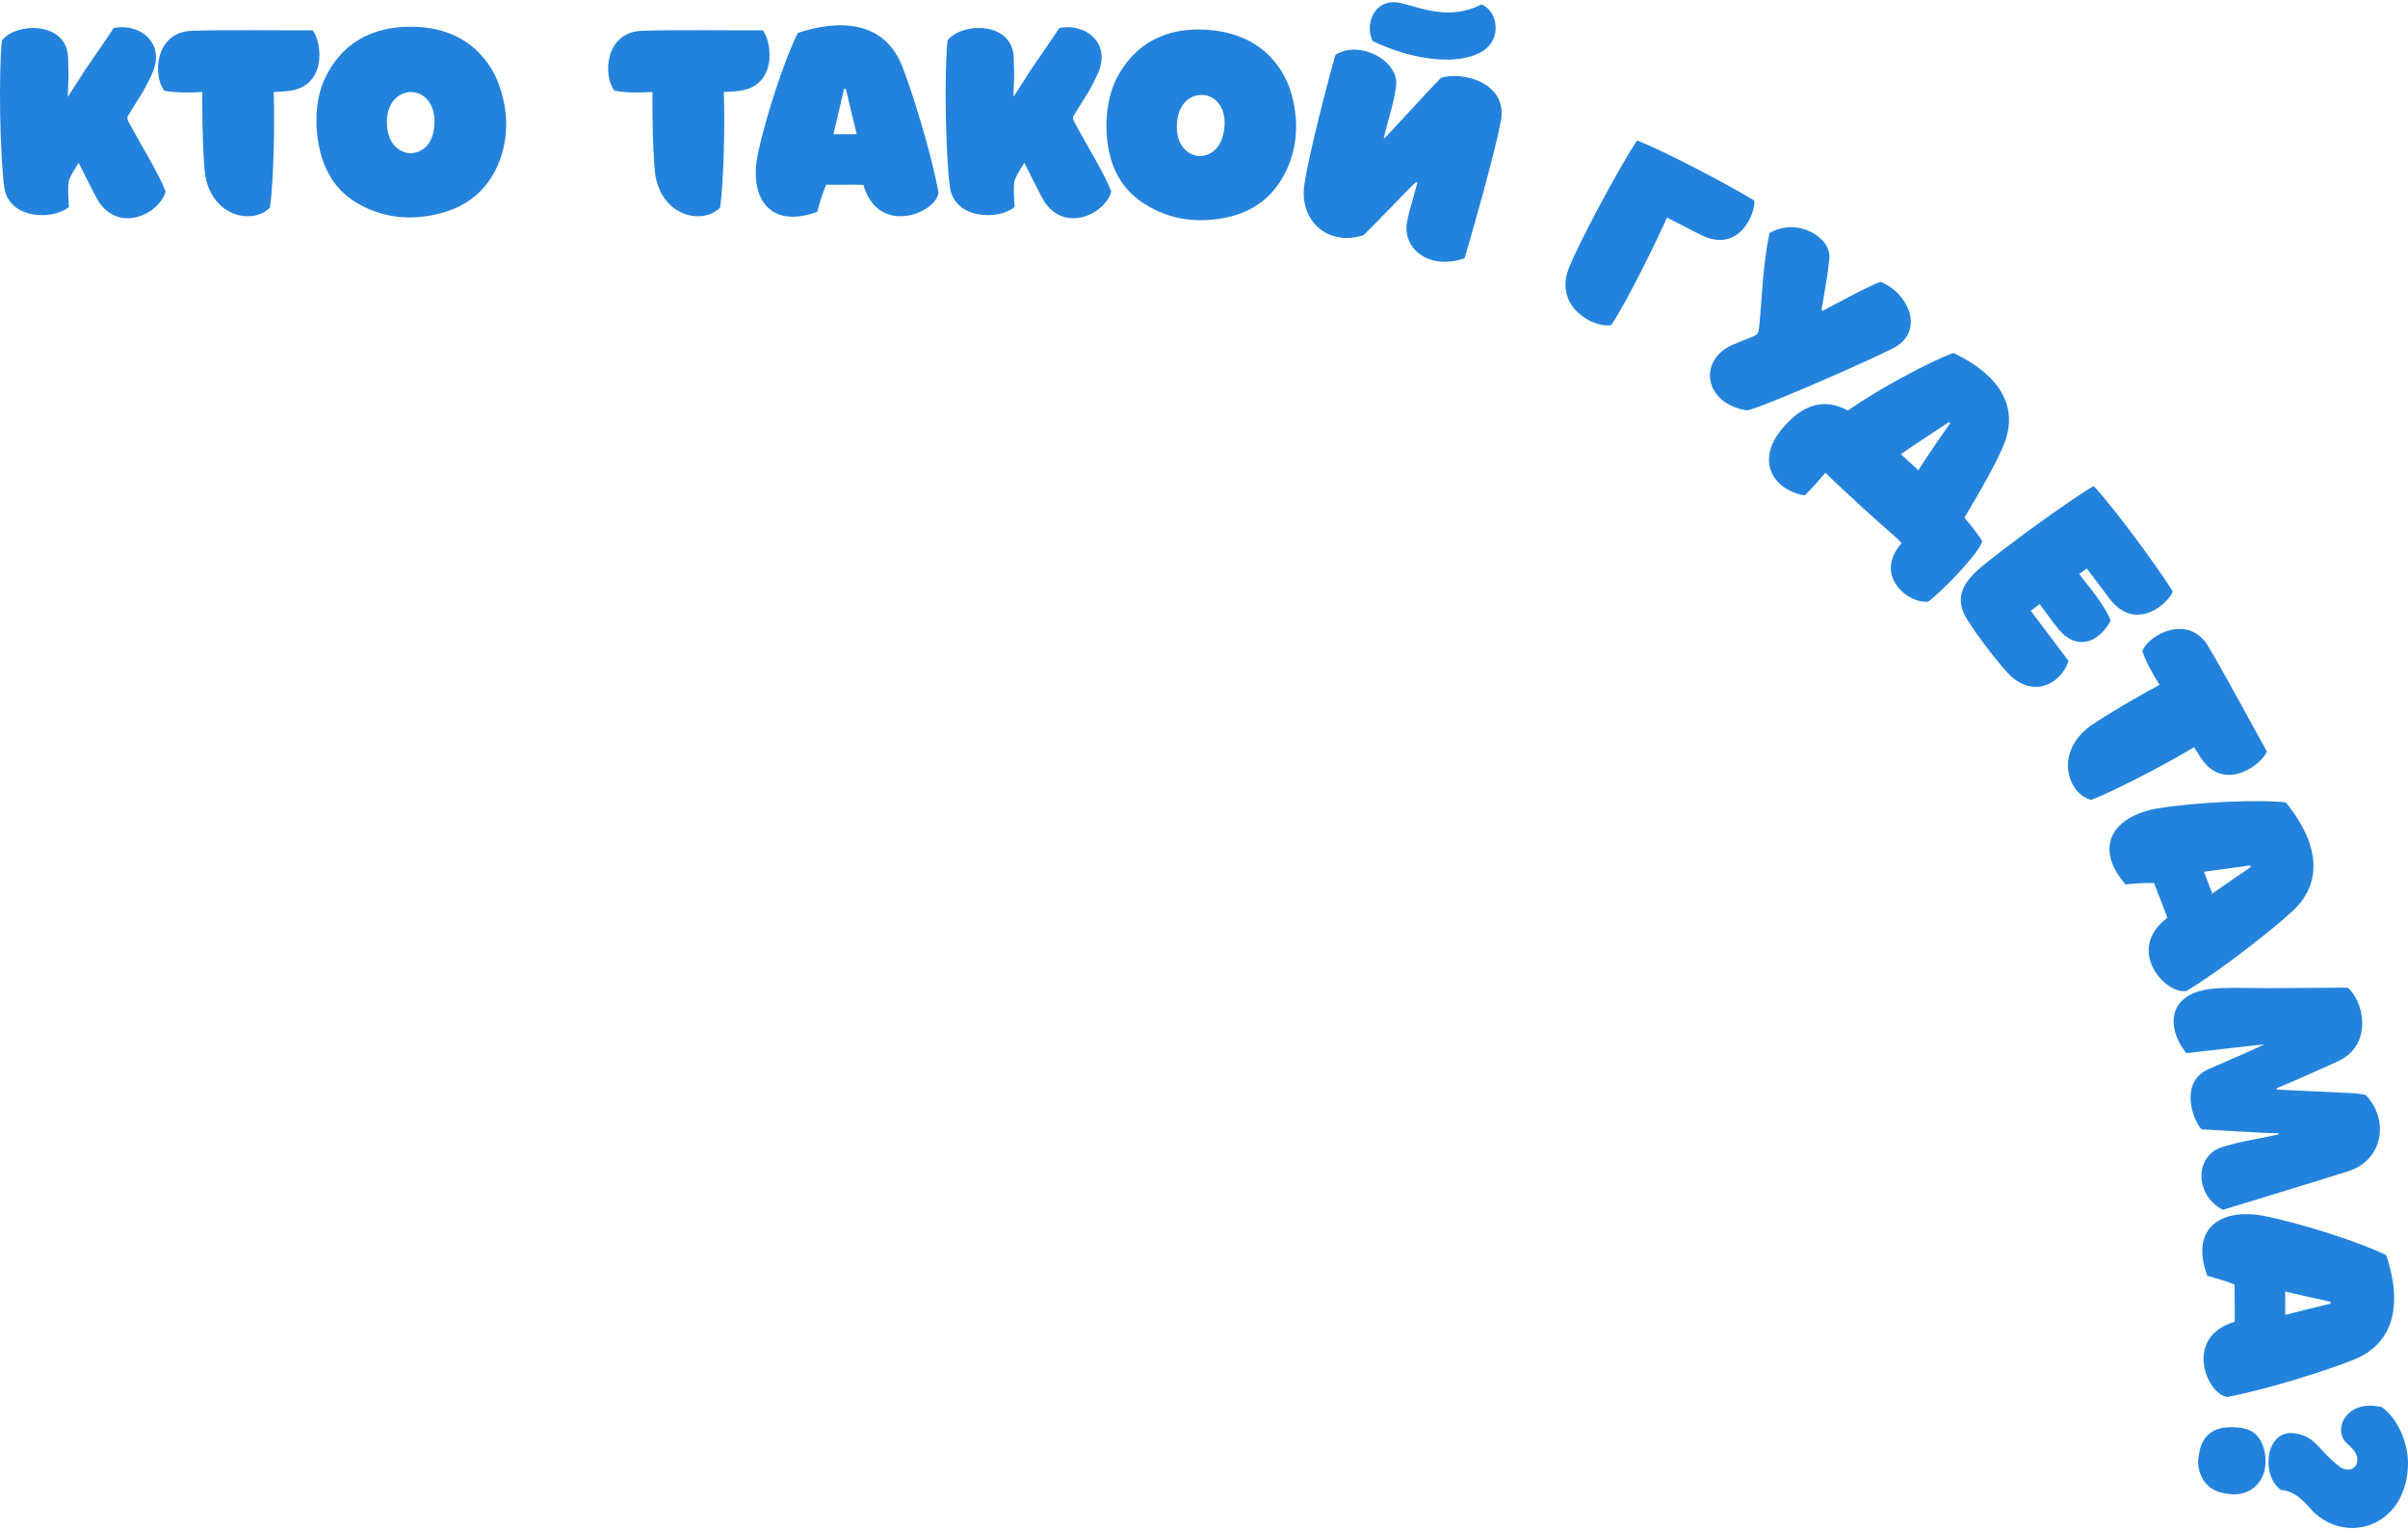 <?xml version="1.0" encoding="UTF-8"?> <svg xmlns="http://www.w3.org/2000/svg" width="913" height="580" viewBox="0 0 913 580" fill="none"><path d="M32.178 26.665C34.803 22.729 40.554 14.57 43.104 10.622C52.93 8.548 63.232 16.432 57.493 28.314C53.893 35.923 53.068 36.398 48.705 43.595C48.155 44.419 48.155 45.044 48.63 45.944C53.68 55.477 60.181 65.647 62.806 72.632C60.181 81.69 43.642 89.012 36.316 74.493C34.791 71.595 33.065 68.134 29.815 61.699C28.227 64.26 26.215 67.434 26.015 68.958C25.739 70.408 25.802 74.493 26.152 78.429C20.201 83.539 3.262 83.264 1.599 70.895C0.024 59.3 -0.601 28.464 0.711 15.332C6.25 8.286 25.339 8.148 25.814 21.767C26.09 30.063 25.952 29.089 25.739 35.111V36.698C28.09 33.099 30.102 29.851 32.178 26.677V26.665Z" fill="#2383DC"></path><path d="M108.262 34.612C105.774 34.75 104.037 34.887 103.761 34.887C104.249 47.681 103.686 69.172 102.374 78.642C96.361 85.077 80.934 82.716 77.883 66.885C77.196 63.012 76.571 47.881 76.708 34.874C72.07 35.149 66.882 35.224 62.319 34.387C57.818 28.652 58.793 12.547 72.145 11.71C81.071 11.223 110.6 11.572 118.551 11.498C122.289 16.333 124.089 33.625 108.25 34.587L108.262 34.612Z" fill="#2383DC"></path><path d="M188.986 31.574C192.236 40.42 192.999 49.404 190.236 58.537C186.498 70.569 178.409 78.166 166.095 81.077C156.132 83.501 146.38 82.739 137.179 77.966C128.391 73.468 123.34 66.071 121.202 56.6C119.127 47.679 119.677 37.446 122.928 30.325C127.291 20.579 136.479 10.209 155.507 10.134C179.097 9.996 186.91 26.102 188.986 31.562V31.574ZM146.718 47.479C147.206 55.501 152.531 58.337 156.132 58.05C159.795 57.837 164.295 55.014 164.708 47.192C165.195 39.383 160.77 34.885 155.857 34.885C150.943 34.885 146.168 39.246 146.73 47.467L146.718 47.479Z" fill="#2383DC"></path><path d="M278.934 34.612C276.446 34.75 274.708 34.887 274.433 34.887C274.921 47.681 274.371 69.172 273.046 78.642C267.032 85.077 251.606 82.716 248.555 66.885C247.868 63.012 247.243 47.881 247.38 34.874C242.742 35.149 237.554 35.224 232.991 34.387C228.49 28.652 229.465 12.547 242.817 11.71C251.743 11.223 281.272 11.572 289.223 11.498C292.961 16.333 294.761 33.625 278.921 34.587L278.934 34.612Z" fill="#2383DC"></path><path d="M302.512 12.497C312.263 9.173 333.641 4.688 341.867 24.591C345.667 34.062 353.143 57.977 355.843 73.057C354.881 80.866 333.015 89.712 327.352 70.084C322.852 69.871 317.814 70.146 313.238 70.009C311.988 73.045 310.813 76.643 309.85 80.304C292.21 86.739 284.184 75.531 287.16 59.288C289.998 44.845 297.886 21.405 302.512 12.484V12.497ZM324.852 50.867C323.402 45.057 322.014 39.322 320.701 33.65C320.426 33.712 320.214 33.712 320.014 33.712C318.764 39.31 317.388 44.982 316.001 50.855H324.852V50.867Z" fill="#2383DC"></path><path d="M390.723 26.665C393.348 22.729 399.087 14.57 401.649 10.622C411.476 8.548 421.777 16.432 416.039 28.314C412.438 35.923 411.613 36.398 407.25 43.595C406.7 44.419 406.7 45.044 407.188 45.944C412.238 55.477 418.739 65.647 421.364 72.632C418.739 81.69 402.199 89.012 394.873 74.493C393.348 71.595 391.623 68.134 388.373 61.699C386.785 64.26 384.772 67.434 384.572 68.958C384.297 70.408 384.36 74.493 384.71 78.429C378.759 83.539 361.819 83.264 360.157 70.895C358.569 59.288 357.944 28.452 359.257 15.32C364.795 8.273 383.885 8.136 384.36 21.755C384.635 30.051 384.497 29.076 384.285 35.099V36.685C386.635 33.087 388.648 29.838 390.723 26.665Z" fill="#2383DC"></path><path d="M489.472 34.974C492.097 44.032 492.235 53.041 488.847 61.962C484.284 73.707 475.683 80.729 463.194 82.778C453.092 84.502 443.404 83.065 434.565 77.68C426.114 72.582 421.588 64.861 420.101 55.265C418.65 46.219 419.913 36.049 423.651 29.177C428.677 19.756 438.578 10.048 457.555 11.285C481.096 12.784 487.784 29.389 489.472 34.987V34.974ZM446.204 47.918C446.129 55.952 451.255 59.151 454.855 59.126C458.53 59.176 463.206 56.652 464.169 48.893C465.194 41.134 461.093 36.349 456.193 35.999C451.092 35.649 446.229 39.672 446.216 47.918H446.204Z" fill="#2383DC"></path><path d="M524.888 52.453C525.363 52.004 525.738 51.591 526.126 51.191C533.214 43.545 541.89 34.074 546.379 29.476C555.067 26.915 571.582 31.563 569.094 45.681C567.081 56.726 558.855 86.026 555.292 97.895C541.815 102.556 531.477 94.234 533.514 83.914C534.327 79.766 535.177 77.492 537.427 69.208C537.227 69.158 537.102 69.058 536.977 69.021C536.54 69.346 536.19 69.608 535.802 70.008C533.664 72.044 520.4 85.938 517.05 89.099C504.286 93.497 492.772 84.401 494.472 70.583C495.935 59.475 504.186 28.039 506.324 20.805C515.25 14.958 530.727 22.966 529.314 32.737C528.176 40.509 526.964 42.833 524.651 52.241C524.701 52.328 524.838 52.353 524.888 52.441V52.453ZM561.705 1.714C567.856 3.938 569.881 15.045 561.618 19.706C552.404 24.978 535.215 22.742 520.463 15.545C517.275 9.423 521.025 -1.473 531.602 1.276C539.79 3.3 549.754 7.673 561.705 1.714Z" fill="#2383DC"></path><path d="M620.702 53.228C631.428 57.464 654.594 69.609 665.145 76.018C665.72 80.504 659.544 96.534 644.705 88.95C641.38 87.251 639.967 86.526 632.016 82.465C629.553 88.35 617.252 113.751 610.913 123.247C603.662 124.359 589.561 116.063 594.611 102.257C597.974 93.098 614.151 63.012 620.702 53.228Z" fill="#2383DC"></path><path d="M713.05 106.842C723.526 110.965 730.127 125.571 717.863 131.956C709.662 136.229 670.707 153.446 662.493 155.583C645.791 153.059 643.791 136.291 656.93 130.694C664.044 127.608 662.669 128.582 665.731 127.021C666.682 126.508 666.882 125.046 666.994 123.934C668.219 111.577 668.269 101.357 670.882 88.363C681.483 82.153 694.272 89.95 693.622 97.796C693.035 104.243 691.997 108.929 691.035 115.288C690.897 115.951 690.784 116.725 690.609 117.437C690.772 117.562 690.947 117.675 691.122 117.8C693.535 116.55 708.837 108.154 713.075 106.842H713.05Z" fill="#2383DC"></path><path d="M731.091 228.05C723.778 229.049 710.051 218.317 721.015 205.86C720.515 205.385 720.102 204.91 719.702 204.436C712.264 198.013 700.687 187.506 692.074 179.209C689.949 181.671 687.636 184.532 684.26 187.805C671.659 185.544 665.633 174.087 675.997 162.179C679.635 158.006 688.123 148.798 700.612 155.607C712.164 147.486 731.904 136.903 740.617 133.805C749.606 137.978 767.296 148.748 760.007 167.889C757.607 174.174 751.156 185.669 744.818 196.227C747.756 199.663 750.156 202.761 751.594 205.173C750.306 209.658 737.267 223.315 731.104 228.05H731.091ZM727.328 178.272C732.004 170.988 736.504 164.491 739.405 160.393C739.255 160.255 739.105 160.105 738.955 159.968C734.392 162.992 729.791 166.065 725.041 169.189C723.703 170.113 722.265 171.138 720.727 172.162C722.89 174.099 725.103 176.186 727.328 178.272Z" fill="#2383DC"></path><path d="M793.847 184.23C801.736 192.752 817.2 213.742 823.826 224.15C822.438 228.398 809.812 240.143 799.786 226.836C797.535 223.85 796.585 222.588 791.21 215.454C790.322 216.116 789.434 216.791 788.334 217.615C790.747 220.814 798.223 229.473 800.261 235.295C795.41 244.141 787.084 246.428 780.583 238.594C778.345 235.857 777.208 234.121 773.345 228.985C772.132 229.897 771.132 230.647 769.969 231.522C770.257 231.909 770.594 232.346 770.932 232.796C775.383 238.706 779.833 244.616 784.284 250.526C781.533 259.172 770.895 264.932 761.606 255.474C757.543 251.35 746.579 237.019 744.516 232.334C741.928 226.149 743.929 221.089 751.117 214.992C758.355 208.857 783.671 190.153 793.835 184.23H793.847Z" fill="#2383DC"></path><path d="M834.302 287.024C832.977 284.912 832.015 283.463 831.89 283.225C820.926 289.835 801.836 299.755 792.91 303.191C784.371 301.042 778.958 286.411 791.347 276.091C794.397 273.617 807.361 265.746 818.8 259.573C816.313 255.65 813.75 251.152 812.262 246.754C815.112 240.045 829.677 233.098 836.865 244.368C841.603 251.939 855.605 277.94 859.505 284.862C857.08 290.472 842.816 300.405 834.302 287.024Z" fill="#2383DC"></path><path d="M866.644 304.127C873.232 312.036 885.071 330.378 869.419 345.184C861.93 352.118 842.253 367.649 829.139 375.558C821.488 377.445 805.411 360.215 821.725 347.895C820.313 343.622 818.25 339.012 816.737 334.701C813.449 334.626 809.674 334.814 805.899 335.226C793.585 321.07 801.173 309.575 817.412 306.539C831.927 304.015 856.642 302.99 866.631 304.127H866.644ZM838.79 338.699C843.691 335.263 848.566 331.927 853.392 328.666C853.229 328.429 853.154 328.242 853.079 328.042C847.404 328.879 841.615 329.616 835.627 330.428C836.74 333.339 837.752 335.976 838.79 338.687V338.699Z" fill="#2383DC"></path><path d="M864.594 413.064C873.957 413.539 883.383 413.926 892.759 414.401C894.185 414.489 895.572 414.801 896.96 415.038C906.086 424.622 903.511 439.777 890.347 443.938C885.371 445.55 872.244 449.56 864.456 451.959C856.868 454.321 850.404 456.27 842.803 458.569C831.939 452.959 832.077 437.891 842.678 434.767C850.604 432.343 853.617 432.281 863.956 429.982C863.931 429.844 863.906 429.707 863.956 429.557C862.468 429.482 860.993 429.532 859.58 429.444C851.267 428.995 842.966 428.607 834.715 428.07C831.114 424.159 826.464 410.178 837.178 405.343C843.428 402.582 856.342 397.071 858.443 395.847C847.904 397.059 839.69 397.921 828.952 399.183C820.951 389.25 821.501 375.306 841.416 374.569C849.654 374.269 858.53 374.681 866.794 374.519C874.52 374.444 882.258 374.444 890.047 374.369C895.885 378.642 900.198 395.71 886.796 402.094C882.333 404.243 874.757 407.442 868.782 410.153C868.381 410.291 863.543 412.302 863.168 412.515C863.193 412.652 863.218 412.789 863.243 412.927C863.681 412.989 864.106 413.052 864.606 413.102L864.594 413.064Z" fill="#2383DC"></path><path d="M904.711 475.776C908.099 485.497 912.762 506.824 892.897 515.196C883.446 519.069 859.568 526.716 844.516 529.514C836.69 528.602 827.677 506.824 847.279 501.015C847.454 496.517 847.142 491.481 847.242 486.908C844.191 485.684 840.578 484.534 836.915 483.597C830.352 466.018 841.491 457.909 857.768 460.77C872.245 463.494 895.748 471.203 904.711 475.763V475.776ZM866.494 498.391C872.295 496.891 878.02 495.467 883.683 494.118C883.608 493.843 883.608 493.63 883.608 493.43C877.995 492.231 872.307 490.882 866.419 489.545C866.444 492.656 866.469 495.492 866.481 498.391H866.494Z" fill="#2383DC"></path><path d="M834.015 549.794C835.19 544.684 838.515 541.635 843.703 541.086C845.841 540.873 848.066 540.948 850.204 541.298C854.28 541.985 856.918 544.546 858.155 548.482C859.055 551.318 859.268 554.217 858.643 557.191C857.255 563.201 852.205 566.874 845.916 566.387C844.116 566.174 842.316 565.899 840.653 565.275C836.015 563.413 833.527 559.265 833.39 553.73C833.602 552.418 833.74 551.106 834.015 549.794ZM864.794 564.725C857.18 559.327 858.843 542.26 869.432 543.222C878.008 544.047 878.908 549.794 887.134 555.941C890.034 558.153 894.047 556.978 893.772 552.905C893.635 550.769 892.184 549.244 889.547 546.758C884.496 541.923 889.547 530.028 903.173 533.414C909.674 538.187 912.925 547.583 913 554.292C913.062 578.144 890.309 585.89 877.033 572.959C875.095 571.022 871.019 565.15 864.794 564.737V564.725Z" fill="#2383DC"></path></svg> 